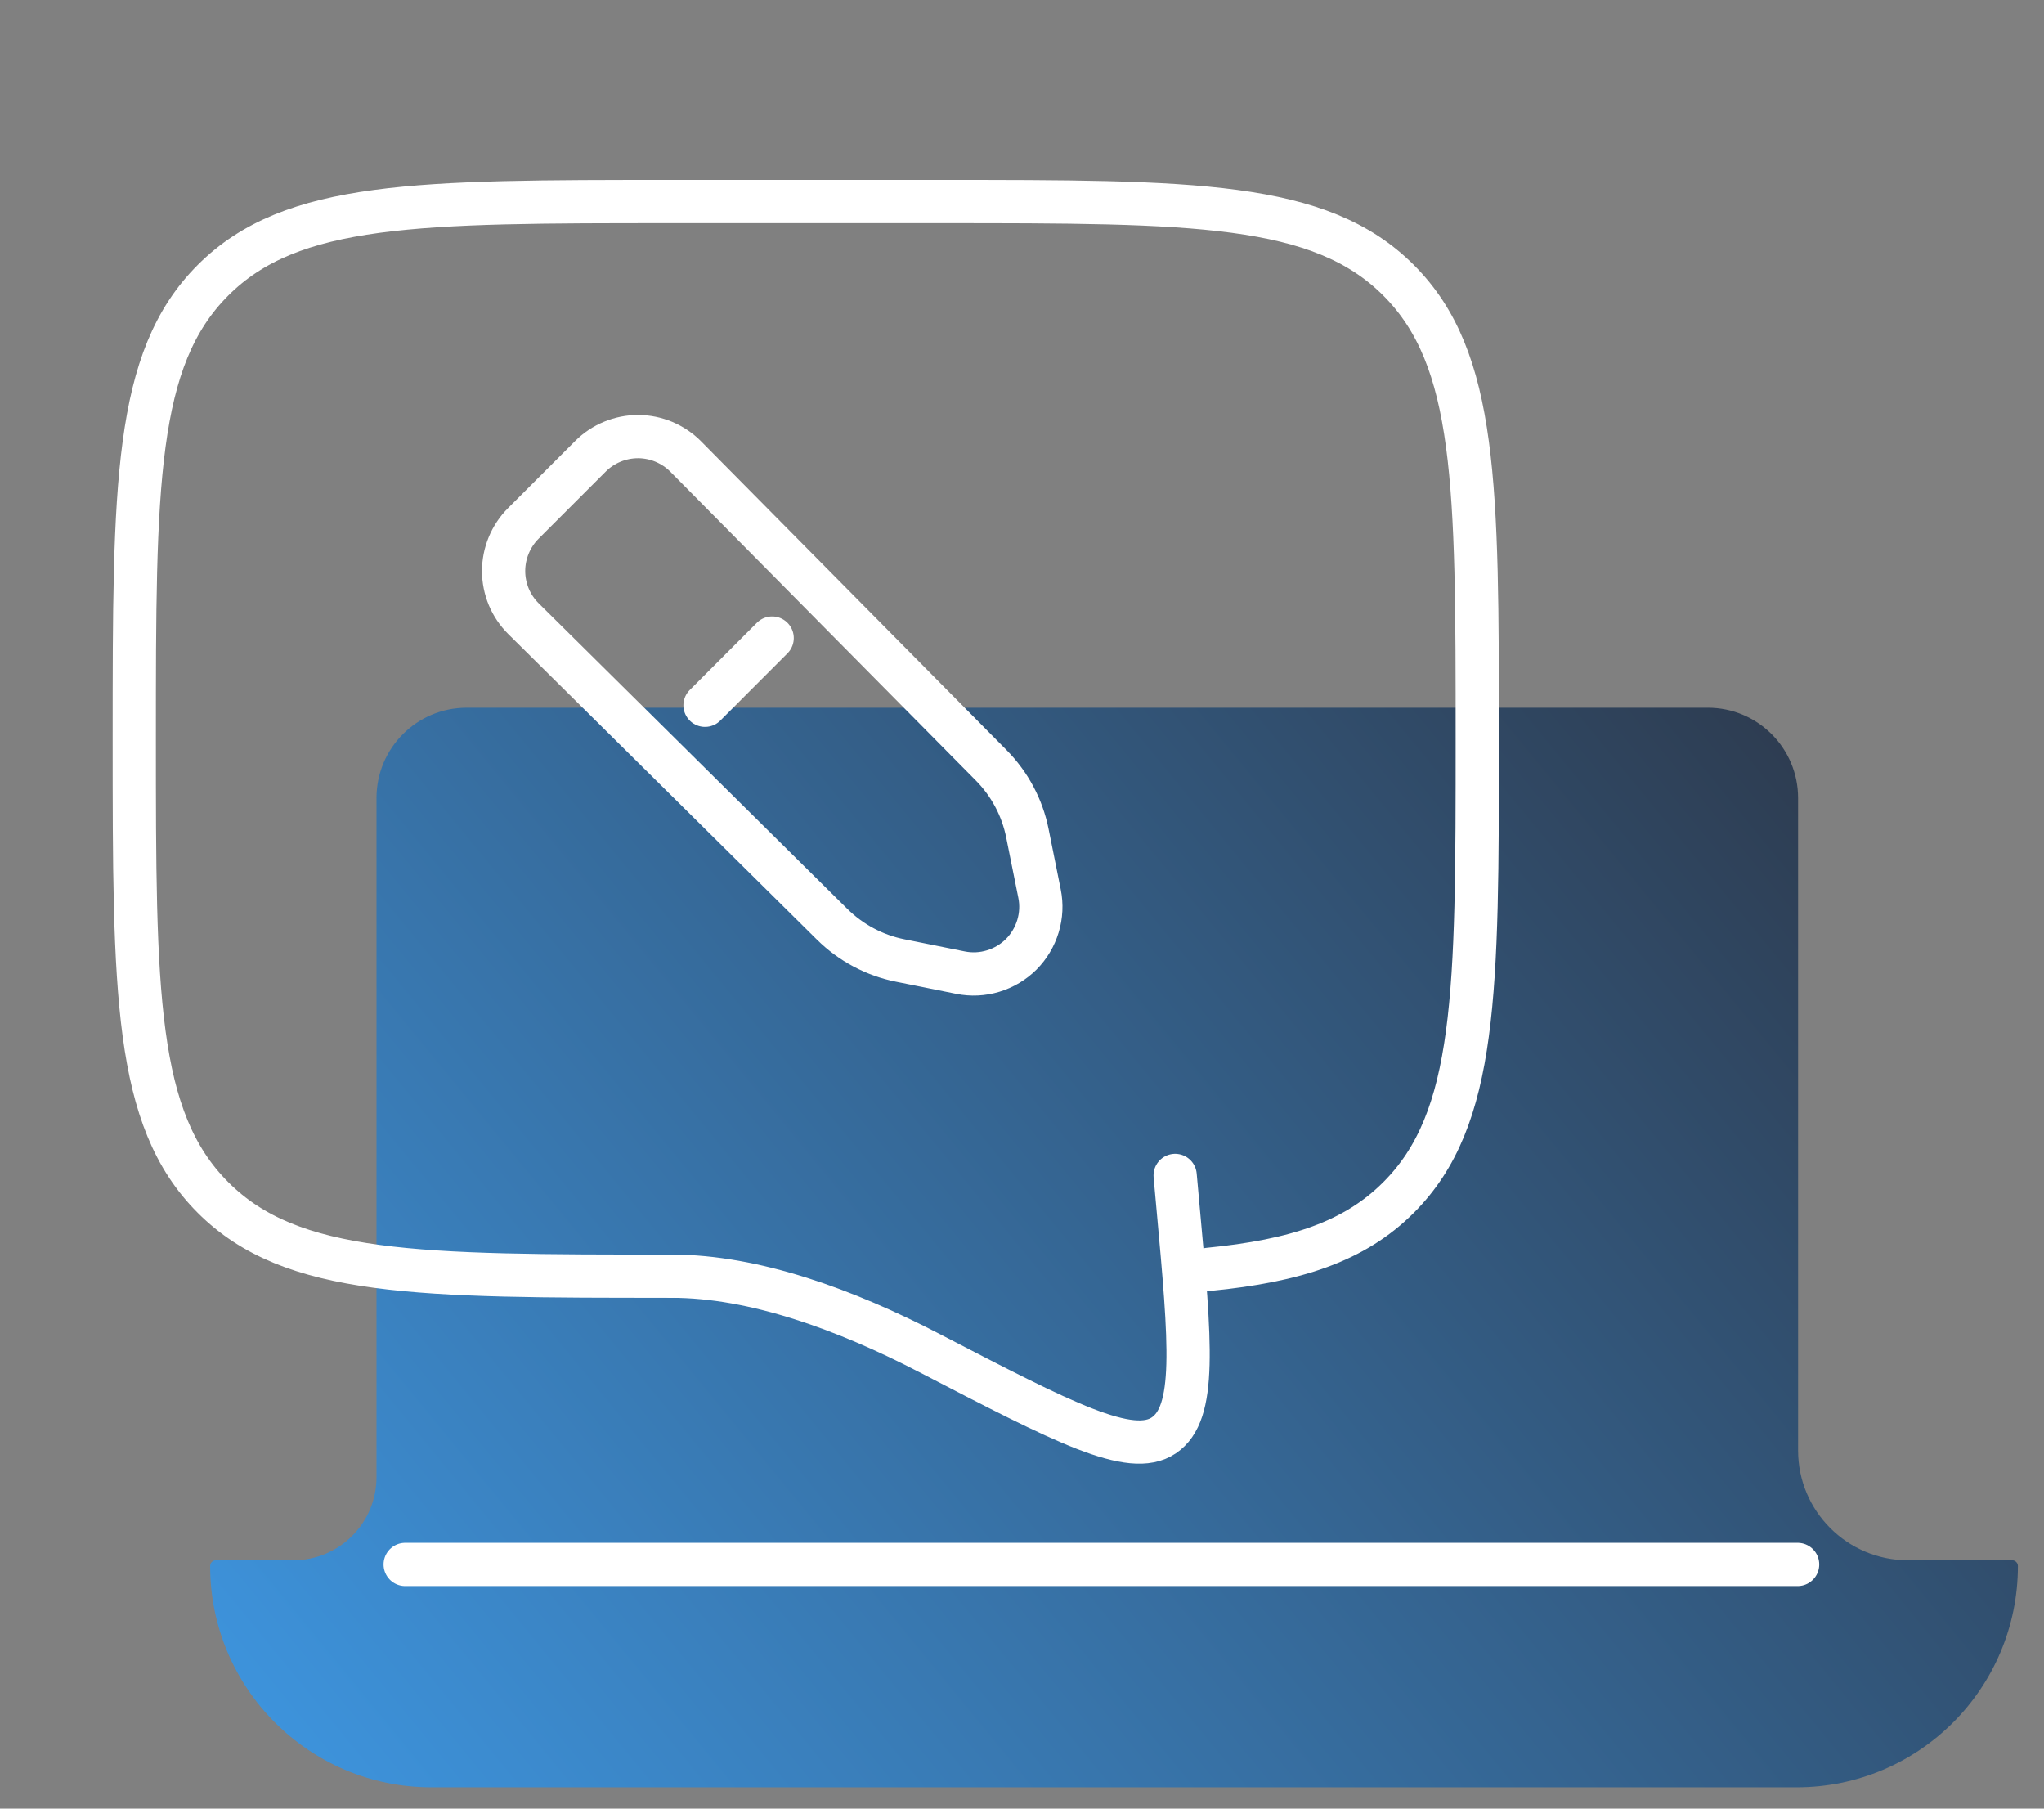<?xml version="1.0" encoding="UTF-8"?> <svg xmlns="http://www.w3.org/2000/svg" width="26" height="23" viewBox="0 0 26 23" fill="none"><rect x="0" y="0" width="26" height="23" fill="#808080" stroke="none"/><path fill-rule="evenodd" clip-rule="evenodd" d="M5.936 9C5.302 9 4.789 9.514 4.789 10.148V18.785C4.789 19.369 4.315 19.842 3.731 19.842H2.746C2.706 19.842 2.673 19.875 2.673 19.915C2.673 21.469 3.933 22.729 5.486 22.729H9.392H18.949H22.854C24.408 22.729 25.668 21.469 25.668 19.915C25.668 19.875 25.635 19.842 25.595 19.842H24.27C23.497 19.842 22.872 19.216 22.872 18.445V10.148C22.872 9.514 22.358 9 21.724 9H5.936Z" fill="url(#paint0_linear_54_4393)"></path><path d="M5.154 19.895H22.866" stroke="white" stroke-width="0.55" stroke-linecap="round"></path><path d="M8.541 16.229C5.32 16.229 3.709 16.229 2.709 15.228C1.708 14.228 1.708 12.617 1.708 9.396C1.708 6.175 1.708 4.564 2.709 3.564C3.709 2.563 5.32 2.563 8.541 2.563H11.957C15.178 2.563 16.789 2.563 17.79 3.564C18.791 4.564 18.791 6.175 18.791 9.396C18.791 12.617 18.791 14.228 17.79 15.228C17.232 15.787 16.484 16.034 15.374 16.142" stroke="white" stroke-width="0.55" stroke-linecap="round" stroke-linejoin="round"></path><path d="M7.511 5.802C7.59 5.723 7.685 5.66 7.789 5.617C7.893 5.574 8.004 5.552 8.117 5.552C8.229 5.552 8.341 5.575 8.444 5.618C8.548 5.662 8.643 5.725 8.722 5.805L12.608 9.732C12.843 9.969 13.004 10.271 13.069 10.598L13.223 11.364C13.251 11.502 13.244 11.644 13.203 11.779C13.162 11.914 13.089 12.036 12.99 12.136C12.89 12.235 12.768 12.308 12.633 12.349C12.498 12.39 12.356 12.397 12.218 12.369L11.452 12.215C11.124 12.15 10.823 11.989 10.585 11.754L6.659 7.868C6.579 7.789 6.515 7.694 6.472 7.591C6.429 7.487 6.406 7.375 6.406 7.263C6.406 7.15 6.428 7.039 6.471 6.935C6.514 6.831 6.577 6.736 6.656 6.657L7.511 5.802Z" stroke="white" stroke-width="0.55" stroke-linecap="round" stroke-linejoin="round"></path><path d="M9.822 8.114L8.968 8.969" stroke="white" stroke-width="0.55" stroke-linecap="round" stroke-linejoin="round"></path><path d="M8.542 16.229C9.598 16.229 10.761 16.656 11.823 17.207C13.53 18.093 14.383 18.536 14.803 18.254C15.223 17.972 15.144 17.096 14.984 15.346L14.948 14.948" stroke="white" stroke-width="0.55" stroke-linecap="round" stroke-linejoin="round"></path><defs><linearGradient id="paint0_linear_54_4393" x1="25.668" y1="9" x2="5.196" y2="25.802" gradientUnits="userSpaceOnUse"><stop stop-color="#2C3342"></stop><stop offset="1" stop-color="#3E97E2"></stop></linearGradient></defs></svg> 